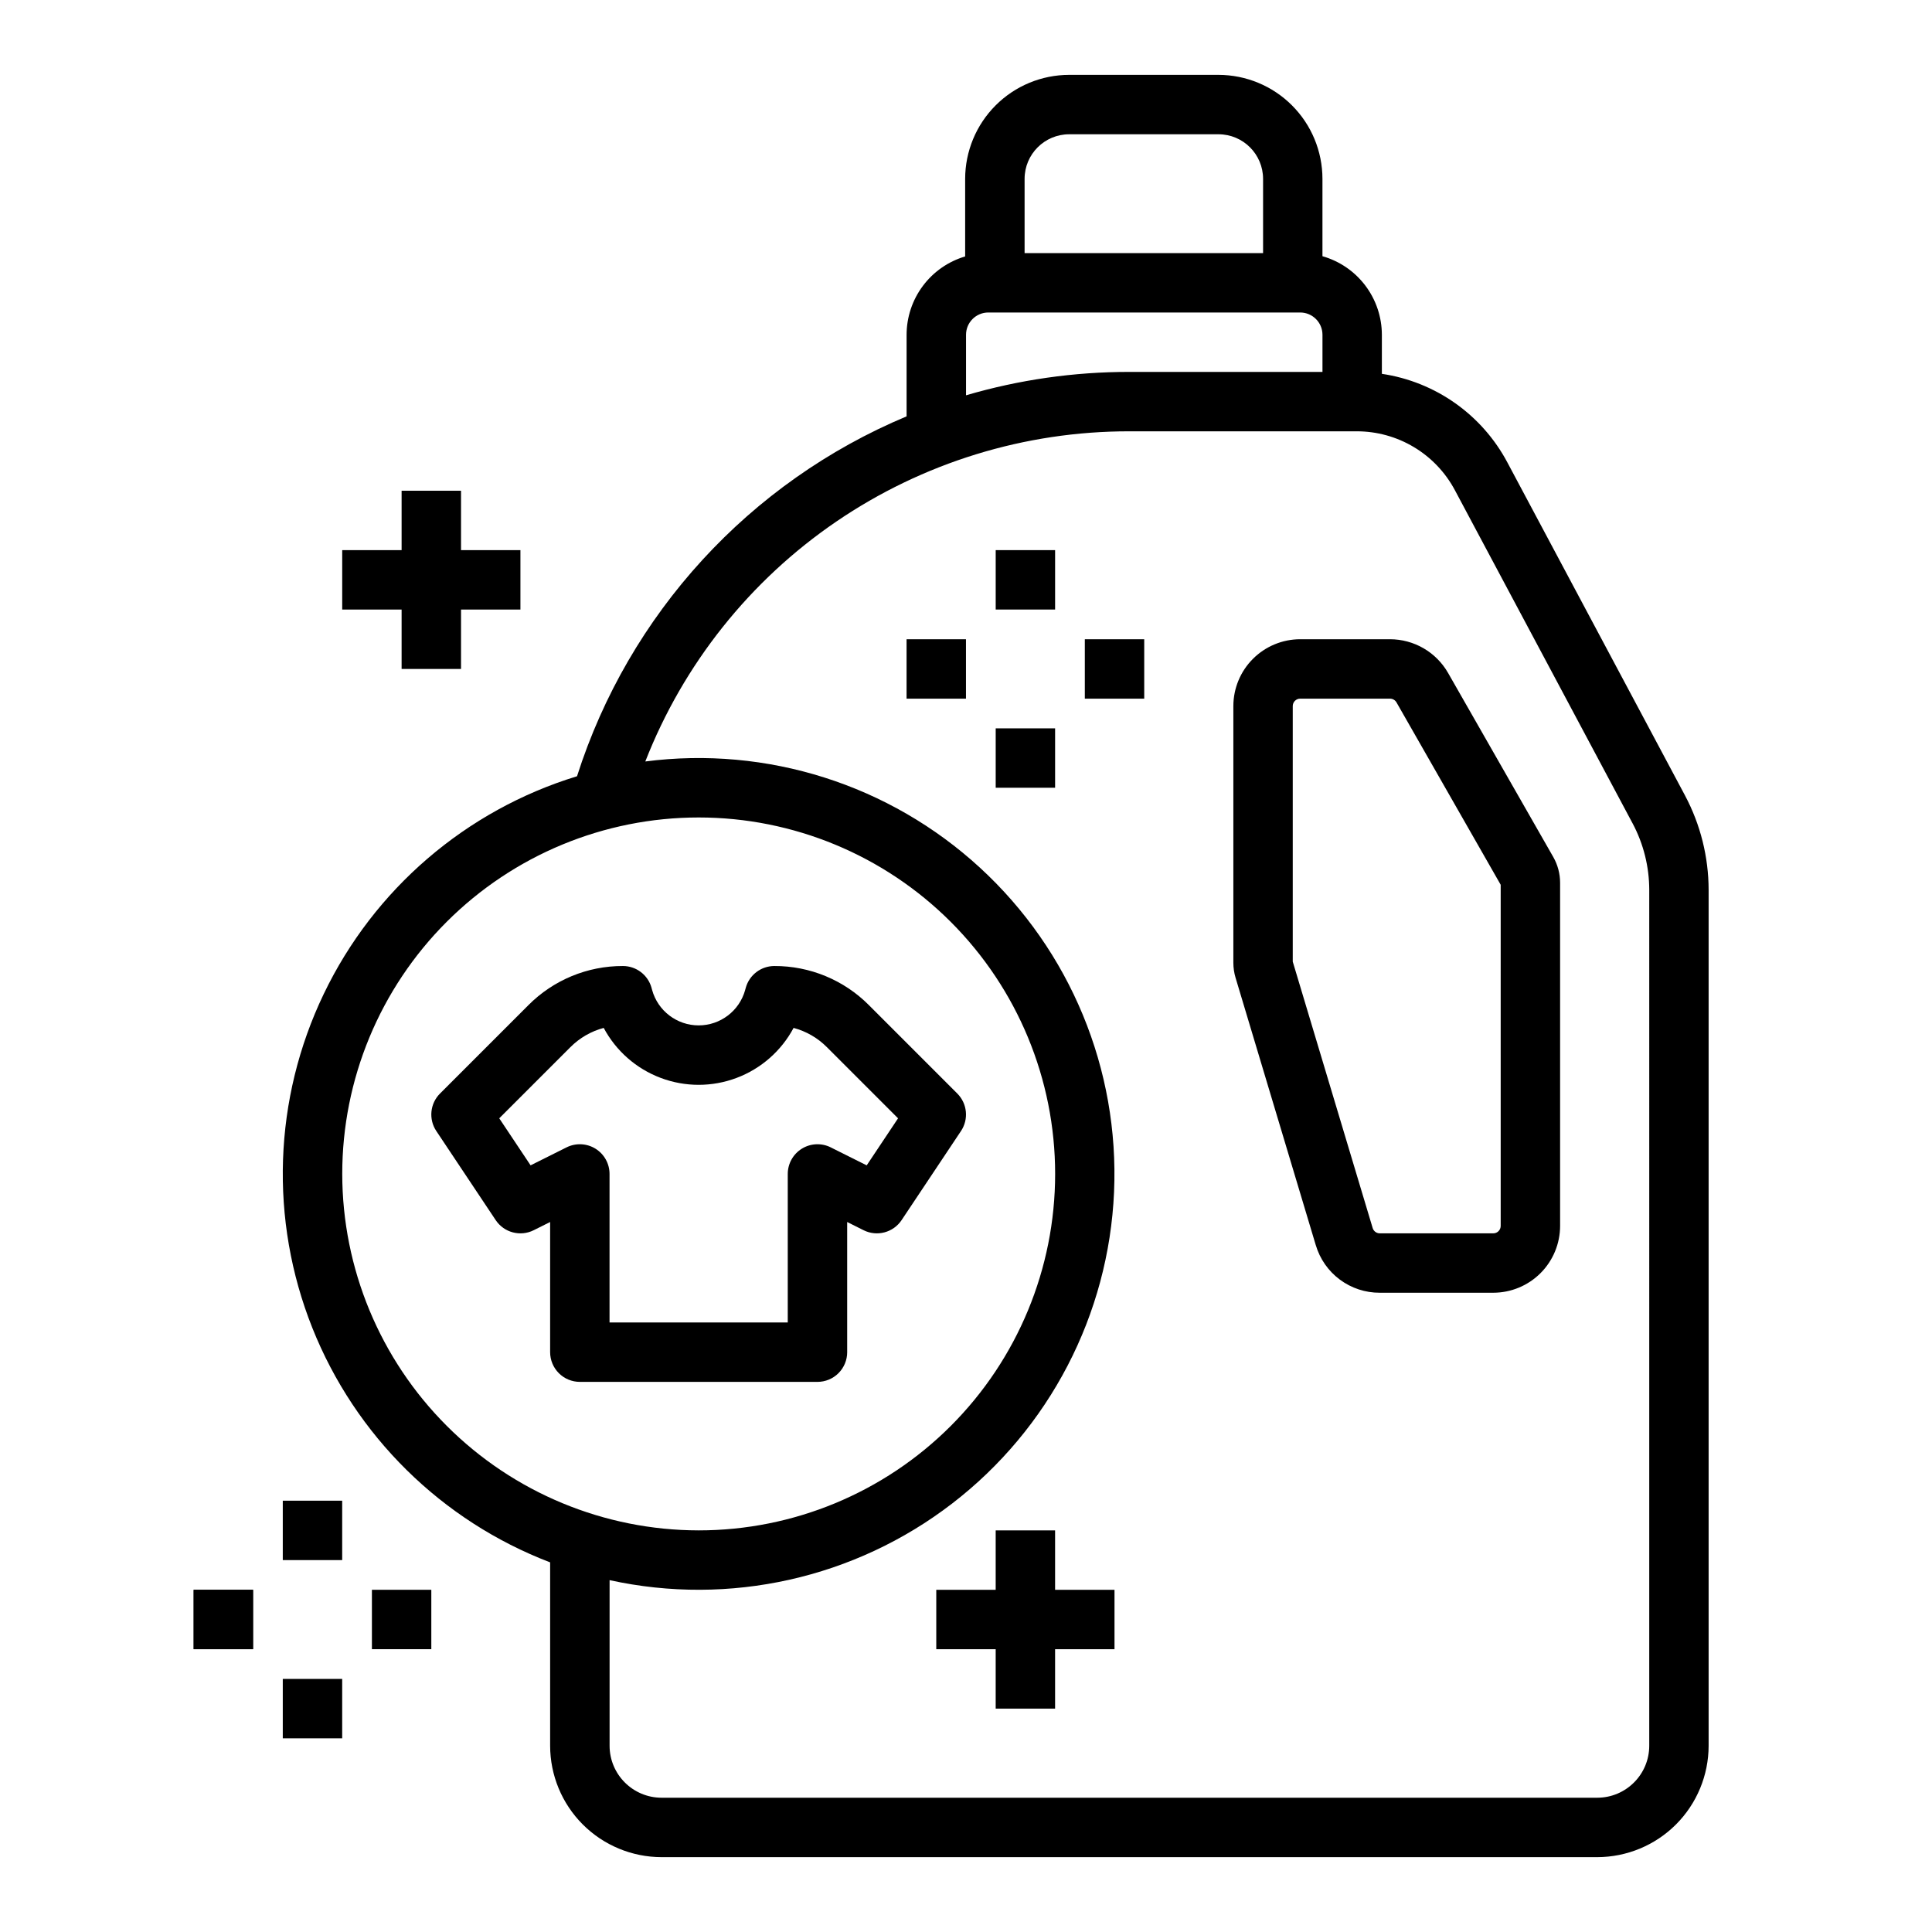 <?xml version="1.0" encoding="UTF-8"?>
<!-- Uploaded to: ICON Repo, www.iconrepo.com, Generator: ICON Repo Mixer Tools -->
<svg fill="#000000" width="800px" height="800px" version="1.1" viewBox="144 144 512 512" xmlns="http://www.w3.org/2000/svg">
 <g>
  <path d="m195.32 565.31h15.742v15.742h-15.742z"/>
  <path d="m590.55 354.82-47.09-88.289c-6.731-12.656-19.07-21.363-33.25-23.461v-10.348c-0.008-4.711-1.547-9.289-4.387-13.047-2.84-3.758-6.828-6.488-11.359-7.777v-20.504c-0.008-7.305-2.91-14.309-8.078-19.473-5.164-5.168-12.168-8.07-19.473-8.082h-39.582c-7.305 0.012-14.309 2.914-19.473 8.082-5.168 5.164-8.07 12.168-8.082 19.473v20.566c-4.477 1.324-8.406 4.062-11.203 7.805-2.797 3.742-4.309 8.285-4.316 12.957v21.617c-41.68 17.457-73.605 52.32-87.34 95.375-29.457 9.008-53.801 29.934-67.125 57.703-13.328 27.773-14.426 59.852-3.027 88.469 11.402 28.617 34.258 51.156 63.027 62.156v48.602c0.012 7.824 3.121 15.328 8.656 20.863 5.535 5.535 13.039 8.645 20.863 8.656h247.97c7.828-0.012 15.332-3.121 20.867-8.656 5.531-5.535 8.645-13.039 8.656-20.863v-226.81c-0.012-8.723-2.156-17.309-6.254-25.012zm-147.25-112.26c-14.652-0.016-29.234 2.074-43.293 6.199v-16.039c0-3.262 2.644-5.902 5.902-5.906h82.656c3.258 0.004 5.902 2.644 5.902 5.906v9.84zm-27.773-51.168c0.008-6.519 5.289-11.801 11.809-11.809h39.582c6.519 0.008 11.801 5.289 11.809 11.809v19.68h-63.199zm-180.83 263.71c0-25.051 9.949-49.078 27.668-66.797 17.715-17.715 41.742-27.668 66.793-27.668 25.055 0 49.082 9.953 66.797 27.668 17.719 17.719 27.668 41.746 27.668 66.797 0 25.055-9.949 49.082-27.668 66.797-17.715 17.715-41.742 27.668-66.797 27.668-25.043-0.027-49.055-9.988-66.762-27.699-17.711-17.707-27.672-41.719-27.699-66.766zm346.37 151.54c-0.008 7.602-6.172 13.766-13.777 13.773h-247.97c-7.602-0.008-13.766-6.172-13.773-13.773v-43.887c31.773 6.961 65.004-0.473 90.785-20.309 25.781-19.832 41.484-50.047 42.902-82.543 1.418-32.5-11.594-63.965-35.551-85.969-23.957-22.008-56.41-32.305-88.672-28.137 10.086-25.805 27.73-47.965 50.621-63.578 22.895-15.613 49.965-23.949 77.672-23.918h60.223c5.352-0.008 10.605 1.445 15.195 4.199 4.59 2.754 8.34 6.707 10.852 11.434l47.09 88.289h0.004c2.879 5.422 4.391 11.465 4.398 17.605z"/>
  <path d="m527.75 322.33c-1.551-2.711-3.789-4.961-6.488-6.527-2.699-1.566-5.766-2.394-8.887-2.398h-23.812c-4.695 0.004-9.199 1.875-12.52 5.195-3.32 3.32-5.188 7.82-5.191 12.516v68.016c0 1.34 0.195 2.672 0.578 3.957l21.262 70.879h0.004c1.078 3.656 3.316 6.867 6.375 9.141 3.059 2.277 6.777 3.5 10.59 3.481h30.07c4.695-0.004 9.199-1.871 12.52-5.191 3.32-3.32 5.188-7.824 5.191-12.52v-90.93c0-2.398-0.625-4.754-1.812-6.836zm13.949 146.55c0 0.523-0.207 1.023-0.578 1.391-0.367 0.371-0.867 0.578-1.391 0.578h-30.07c-0.871 0.004-1.641-0.57-1.887-1.402l-21.18-70.602v-67.727c0-1.086 0.883-1.969 1.969-1.969h23.812c0.707 0.004 1.359 0.383 1.711 0.992l27.613 48.332z"/>
  <path d="m250.43 321.28h15.746v-15.742h15.742v-15.746h-15.742v-15.742h-15.746v15.742h-15.742v15.746h15.742z"/>
  <path d="m423.61 549.57h-15.742v15.746h-15.746v15.742h15.746v15.746h15.742v-15.746h15.746v-15.742h-15.746z"/>
  <path d="m407.87 289.79h15.742v15.742h-15.742z"/>
  <path d="m431.49 313.41h15.742v15.742h-15.742z"/>
  <path d="m384.25 313.41h15.742v15.742h-15.742z"/>
  <path d="m407.87 337.02h15.742v15.742h-15.742z"/>
  <path d="m218.94 541.7h15.742v15.742h-15.742z"/>
  <path d="m242.56 565.31h15.742v15.742h-15.742z"/>
  <path d="m195.32 565.31h15.742v15.742h-15.742z"/>
  <path d="m218.94 588.93h15.742v15.742h-15.742z"/>
  <path d="m368.51 502.34v-34.496l4.352 2.176c3.551 1.773 7.867 0.629 10.07-2.676l15.742-23.617v0.004c2.082-3.125 1.672-7.281-0.984-9.934l-23.418-23.418v-0.004c-6.629-6.664-15.648-10.398-25.051-10.371-3.543 0-6.648 2.367-7.59 5.781l-0.156 0.562 0.004 0.004c-1.531 5.543-6.578 9.387-12.332 9.387-5.754 0-10.801-3.844-12.332-9.387l-0.156-0.562 0.004-0.004c-0.941-3.414-4.047-5.781-7.586-5.781-9.402-0.027-18.422 3.707-25.051 10.375l-23.418 23.418c-2.656 2.652-3.066 6.812-0.984 9.934l15.742 23.617c2.203 3.301 6.519 4.449 10.07 2.672l4.352-2.176v34.496c0 2.086 0.832 4.09 2.309 5.566 1.473 1.477 3.477 2.305 5.566 2.305h62.977-0.004c2.09 0 4.09-0.828 5.566-2.305 1.477-1.477 2.309-3.481 2.309-5.566zm-12.012-53.926c-2.32 1.434-3.731 3.965-3.734 6.691v39.359h-47.23v-39.359c0-2.727-1.414-5.262-3.734-6.695-2.32-1.434-5.219-1.562-7.66-0.344l-9.527 4.762-8.309-12.465 18.855-18.855v0.004c2.438-2.453 5.484-4.215 8.828-5.106 3.262 6.106 8.633 10.816 15.113 13.254 6.477 2.441 13.621 2.441 20.098 0 6.481-2.438 11.852-7.148 15.113-13.254 3.344 0.891 6.391 2.652 8.828 5.106l18.855 18.855-8.309 12.465-9.527-4.762v-0.004c-2.441-1.219-5.34-1.086-7.66 0.348z"/>
 </g>
</svg>